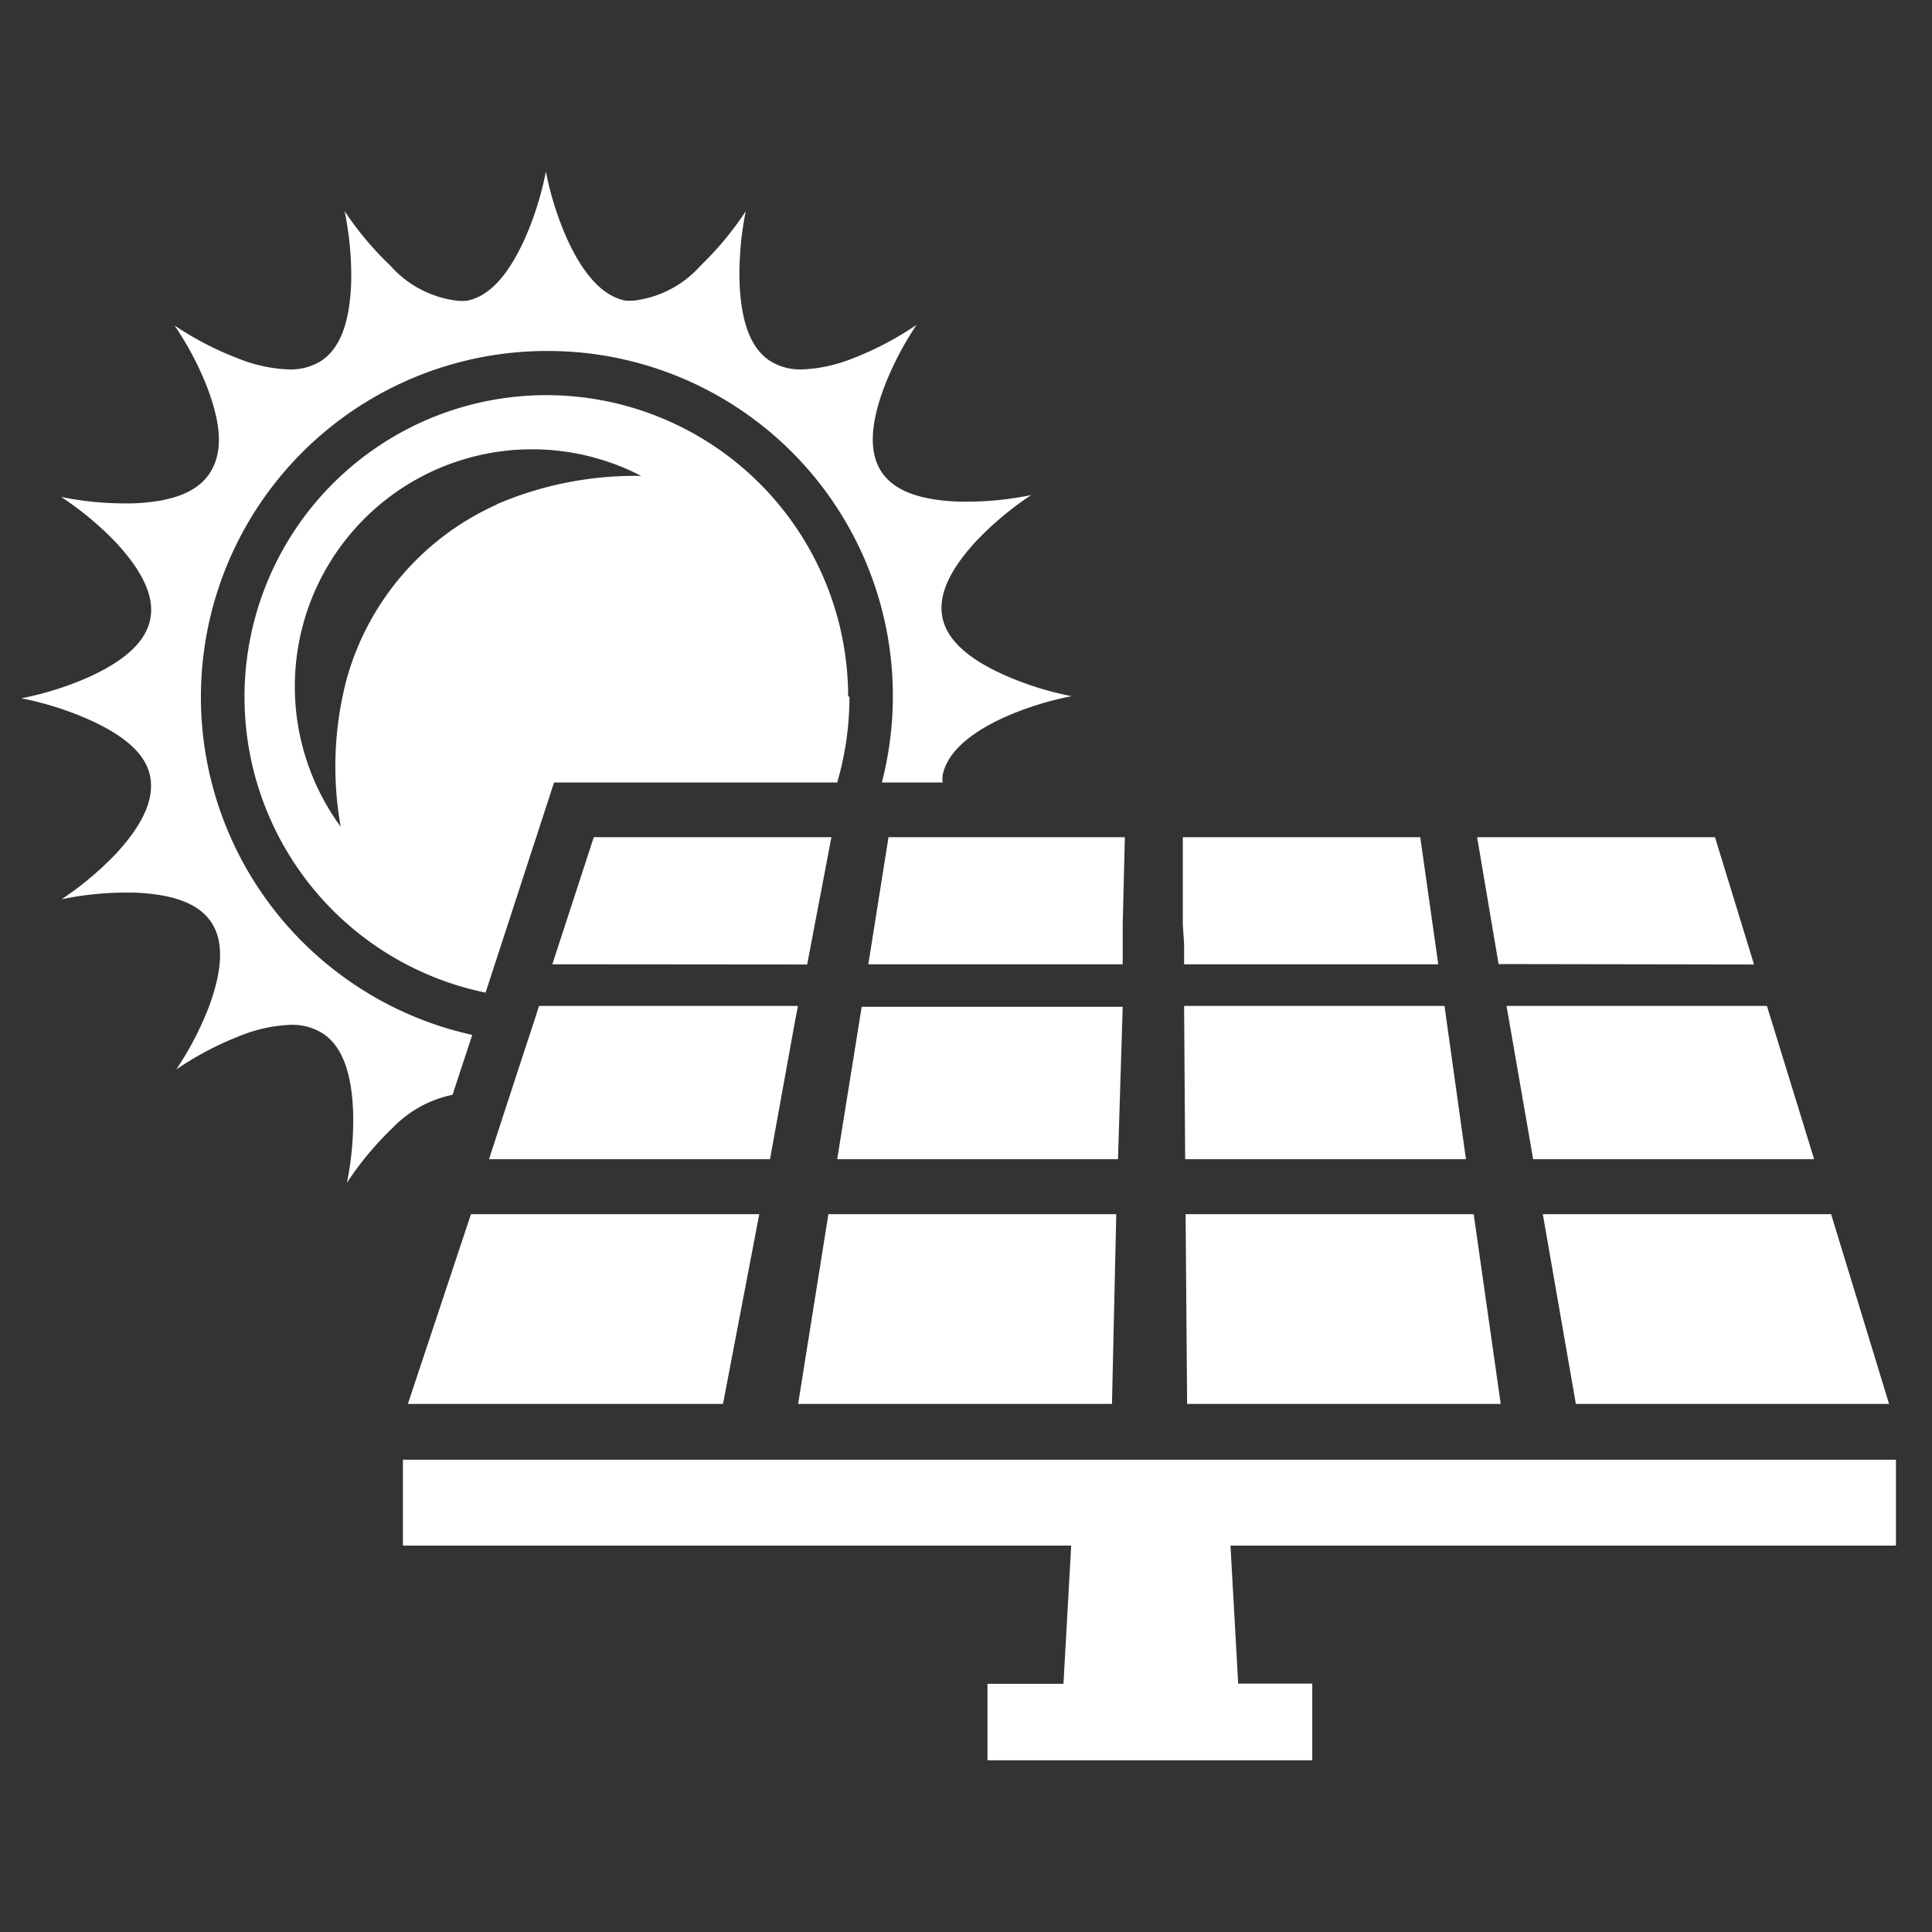 <?xml version="1.0" encoding="UTF-8"?> <svg xmlns="http://www.w3.org/2000/svg" xmlns:xlink="http://www.w3.org/1999/xlink" id="Livello_1" data-name="Livello 1" viewBox="0 0 90 90"><rect x="0" y="0" width="90" height="90" fill="#333333" stroke="none"/><defs><style>.cls-1{fill:none;}.cls-2{clip-path:url(#clip-path);}.cls-3{fill:#fff;}</style><clipPath id="clip-path"><rect class="cls-1" x="1" y="8" width="87.32" height="74"></rect></clipPath></defs><title>Energia rinnovabile</title><g class="cls-2"><path class="cls-3" d="M37.6,44.93l.45-2.36L38.54,40l.19-1H27.66l-1.93,5.92ZM52,56.56H38.59L37.18,65.4H51.8Zm-15-8.8.17-.9H25.11l-.22.69-.33,1L23.43,52l-.65,2H35.87Zm-18,17.64H33.68l1.69-8.84H21.94ZM88.32,68H57.1v0h-7v0H18.77v4H49.9l-.36,6.44H46V82H61.13V78.43H57.68L57.32,72h31ZM22,48.21a16.12,16.12,0,0,1,3.47-31.86h0a16.07,16.07,0,0,1,15.61,20.1h2.83a2.13,2.13,0,0,1,0-.33c.2-1,1.13-1.9,2.84-2.69a14.63,14.63,0,0,1,3.17-1,14.65,14.65,0,0,1-3.17-1c-1.72-.78-2.65-1.66-2.85-2.68s.32-2.19,1.6-3.57a14.83,14.83,0,0,1,2.54-2.12,14.91,14.91,0,0,1-3,.31h-.31c-1.88-.06-3.08-.51-3.66-1.38s-.55-2.15.1-3.91a14.58,14.58,0,0,1,1.53-2.95,14.59,14.59,0,0,1-2.94,1.55,7.07,7.07,0,0,1-2.41.53,2.66,2.66,0,0,1-1.5-.41c-.87-.58-1.33-1.78-1.4-3.66a14.84,14.84,0,0,1,.29-3.3,14.88,14.88,0,0,1-2.12,2.55A4.92,4.92,0,0,1,29.55,14a2.35,2.35,0,0,1-.43,0c-1-.2-1.9-1.13-2.69-2.84a14.56,14.56,0,0,1-1-3.17,14.72,14.72,0,0,1-1,3.17c-.78,1.71-1.66,2.65-2.68,2.85a2.29,2.29,0,0,1-.44,0,4.94,4.94,0,0,1-3.13-1.64,14.81,14.81,0,0,1-2.13-2.54,14.77,14.77,0,0,1,.31,3.3c-.06,1.88-.51,3.08-1.38,3.67a2.69,2.69,0,0,1-1.52.41,7.06,7.06,0,0,1-2.39-.52,14.65,14.65,0,0,1-2.94-1.53,14.55,14.55,0,0,1,1.54,2.93c.66,1.76.7,3,.12,3.92S8,23.39,6.14,23.45H5.77a14.87,14.87,0,0,1-2.92-.3,14.8,14.8,0,0,1,2.54,2.11C6.68,26.65,7.2,27.82,7,28.84s-1.13,1.91-2.84,2.69a14.72,14.72,0,0,1-3.17,1,14.59,14.59,0,0,1,3.17,1C5.88,34.3,6.82,35.18,7,36.2s-.32,2.19-1.6,3.57a14.8,14.8,0,0,1-2.53,2.12,15,15,0,0,1,3-.31h.31c1.88.06,3.08.51,3.66,1.38s.55,2.15-.1,3.92a14.68,14.68,0,0,1-1.53,2.94,14.64,14.64,0,0,1,2.93-1.55,7.05,7.05,0,0,1,2.41-.53,2.67,2.67,0,0,1,1.5.41c.87.58,1.33,1.77,1.4,3.65a14.69,14.69,0,0,1-.29,3.3,14.77,14.77,0,0,1,2.12-2.55A5.4,5.4,0,0,1,21.08,51ZM52.3,44.9l0-.92,0-.92.1-4.06H41.39l-.94,5.92H52.3Zm0,2H40.14l-.22,1.38L39,54H52.08ZM73.41,65.4H88L85.3,56.56H71.87Zm8.3-20.47L79.89,39H68.81l1,5.91ZM23.15,23.5a12.6,12.6,0,0,0-7,8.13,16,16,0,0,0-.28,6.88,11.05,11.05,0,0,1,14-16.34,16.34,16.34,0,0,0-6.75,1.33m16.39,8.95A14.06,14.06,0,1,0,22.62,46.24l3.19-9.79H39a14.14,14.14,0,0,0,.57-4M55.3,65.4H69.91l-1.26-8.84H55.23ZM71.42,54H84.51l-2.2-7.14H70.18ZM55.16,46.85,55.21,54H68.29l-1-7.14H55.16Zm0-2.87v.94H67L66.16,39H55.1l0,4.06Z"></path></g></svg> 